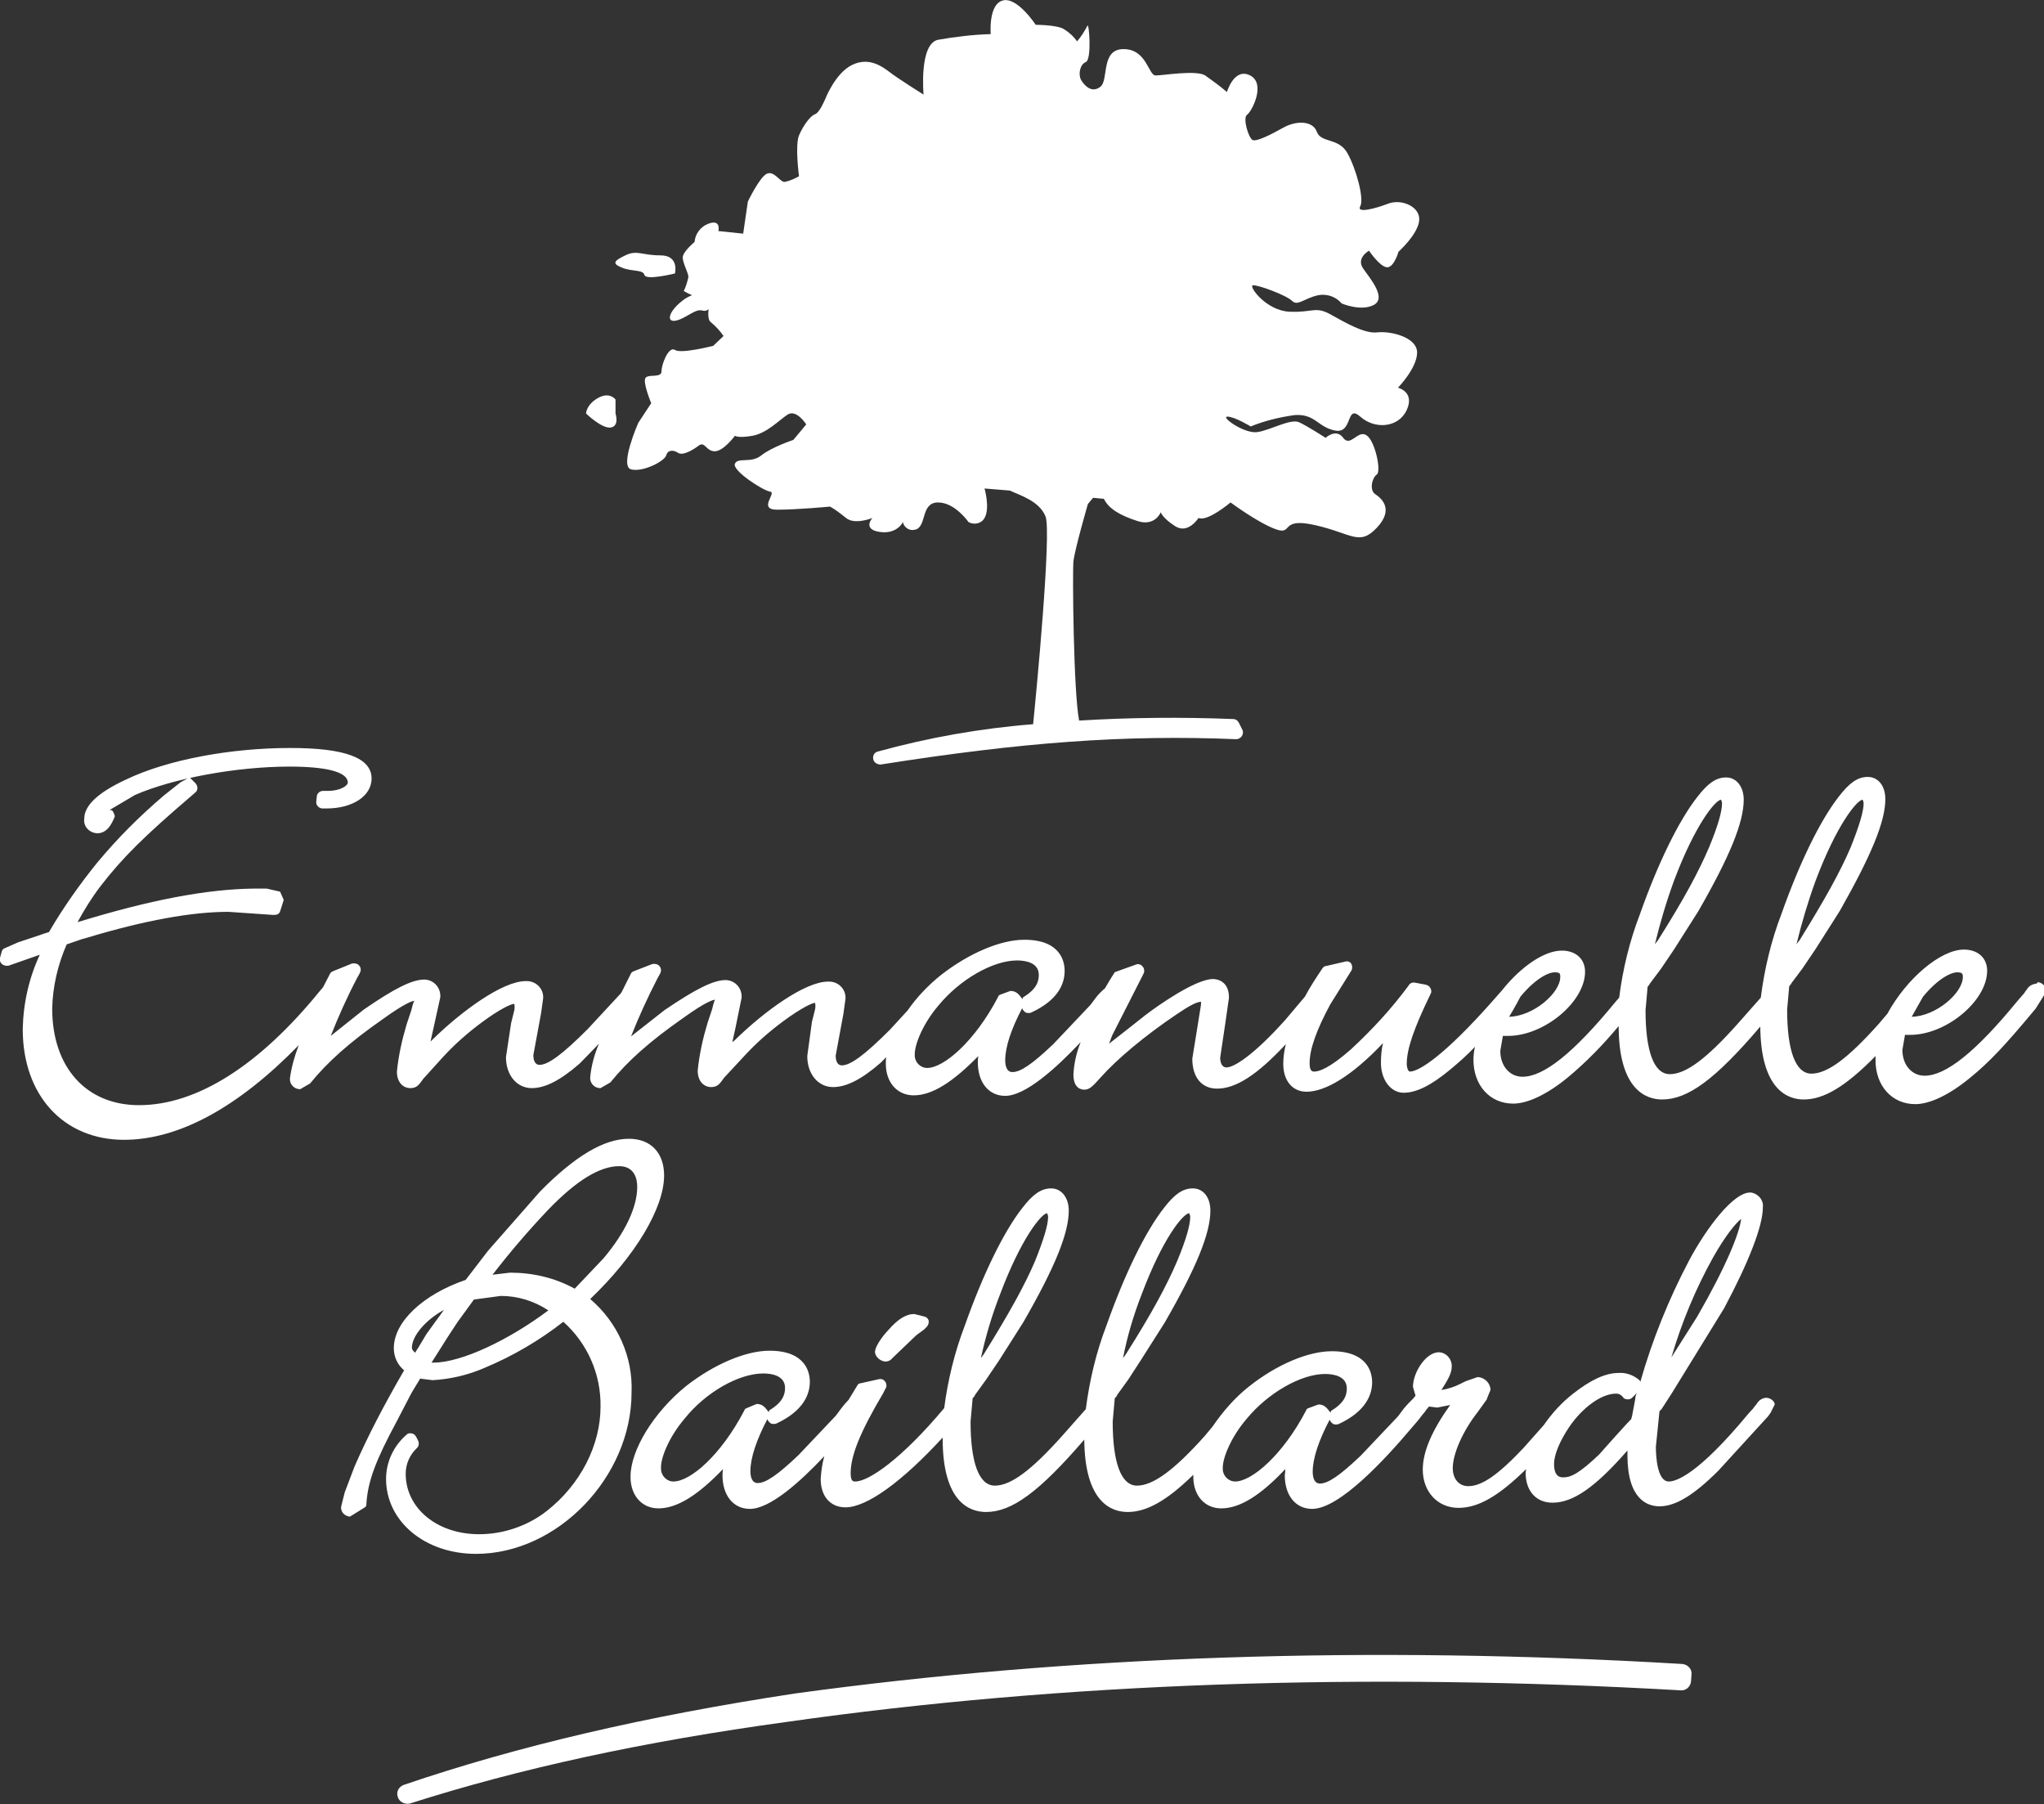 <?xml version="1.0" encoding="utf-8"?>
<!-- Generator: Adobe Illustrator 23.0.1, SVG Export Plug-In . SVG Version: 6.00 Build 0)  -->
<svg version="1.1" id="Calque_1" xmlns="http://www.w3.org/2000/svg" xmlns:xlink="http://www.w3.org/1999/xlink" x="0px" y="0px"
	 viewBox="0 0 395.5 349" style="enable-background:new 0 0 395.5 349;" xml:space="preserve">
<rect x="0" y="0" width="395.5" height="349" fill="#333333" stroke="none"/>
<style type="text/css">
	.st0{fill:#FFFFFF;}
</style>
<title>nectars</title>
<path class="st0" d="M124.7,53.2c0.3,1.1,5.9-0.3,5.9-0.3s0.9-3.5-2.8-3.5s-4.5-1.1-6.8,0s-2.6,1.6-0.6,2.4S124.4,52.1,124.7,53.2z
	 M119.1,77.3c0,0-1.1-1.6-3.4-0.3s-2.3,3-2.3,3s3.1,3,4.8,2.7s0.9-2.7,0.9-2.7V77.3z M266.5,64.3c-2.5,0.3-6.2-1.9-9.1-3.5
	s-3.4-0.3-7.9-0.5s-7.9-4.9-7.1-5.1s6.5,1.9,7.6,3s2.3-0.5,5.1-1.1c1.7-0.3,3.4,0.3,4.5,1.6c0,0,3.7,1.6,6.2,0.3s-0.5-4.9-2-7
	s1.1-3.5,1.1-3.5s2,3,3.4,3.2s2.3-3,2.3-3s3.7-3.3,4-6s-3.4-4.3-6-3.3s-6.2,1.9-5.4,0.5s-0.8-7.3-2.5-10.3s-5.1-1.9-5.9-4.1
	s-4-2.2-6.5-0.8s-5.1,2.7-5.9,2.4s-2-4.3-1.1-4.9s3.7-6,0.6-7.6s-4.5,3.2-4.5,3.2c-1.4-1.2-2.8-2.2-4.2-3.2c-1.7-1.1-8.2,0-9.6,0
	s-1.7-5.1-6.2-5.1s-2.8,6-4.5,7.3s-3.1-0.3-3.7-1.3s-0.3-3,0.9-3.5s0.6-7.9,0.3-7c-0.6,1.1-1.2,2.1-2,3c-0.7-1-1.6-1.8-2.6-2.4
	c-1.4-0.8-5.4-0.8-5.4-0.8s-3.6-5.5-6.4-4.7s-2.3,6.5-2.3,6.5c-3.4,0.1-6.8,0.5-10.2,1.1c-3.7,0.8-2.8,10.6-2.8,10.6s-4.8-3-6.5-4.3
	s-4.2-3-7.4-1.4s-5.1,6.5-5.1,6.5s-1.1,2.7-2,3s-2.3,2.2-3.1,4.1s0,7.9,0,7.9c-0.9,0.5-1.8,0.9-2.8,1.1c-0.9,0-2-2.2-3.4-1.6
	s-3.7,5.4-3.7,5.4l-0.9,6.2l-4.8-0.5c0,0,0.6-2.4-2-1.4c-1.5,0.6-2.5,2-2.6,3.5c0,0-2.3,1.9-2.3,3s1.1,3,1.1,3.8
	c-0.2,0.9-0.5,1.9-0.9,2.7c0.5,0.3,1.1,0.6,1.6,0.8c-0.7,0.3-1.3,0.6-1.9,1.1c-2.8,2.2-3.1,4.3-1.1,3.8s3.7-2.4,5.1-1.9
	c0.4,0.1,0.8,0,1.1-0.3c-0.1,1-0.1,2.1,0.4,2.5c1,0.8,1.8,1.7,2.5,2.7l-2,1.9c0,0-6.2,1.6-7.4,0.8s-2.6,2.7-2.6,4.1
	s-2.5,0.5-3.1,1.3s1.1,4.9,1.1,4.9l-2.5,3.8c0,0-3.7,8.4-1.4,9s6.5-1.6,6.8-2.7s1.4-1.1,2.3-0.5s2.8-0.5,4-1.4s1.4,1.1,3.1,1.1
	s3.9-3,3.9-3s0.6,0.5,3.4,0s5.1-3,6.8-4.1s3.6,1.9,3.6,1.9l-2.5,3c0,0-4.2,1.4-6.2,3s-4.5,0.3-5.1,1.6s5.4,5.2,6.8,5.4
	s-2.5,3.5,1.4,3.5s10.2-0.6,10.2-0.6c1.1,0.6,2.1,1.4,3.1,2.2c1.7,1.4,5.1,0,5.1,0s-2,2.2,1.4,2.7s4.5-1.9,4.5-1.9
	c0.2,1,1.2,1.7,2.2,1.5c0.1,0,0.3-0.1,0.4-0.1c2-0.8,0.9-5.2,4.2-5.2s5.9,3.8,5.9,3.8c1.1,0.6,2.5,0.3,3.1-0.8c1.1-1.9,0-5.7,0-5.7
	l4.9,0.4c1.9,0.9,5.7,2,6.9,5s-1.8,34.3-2.4,40.2c-10.2,0.8-20.3,2.6-30.1,5.3c-0.7,0.2-1,0.9-0.8,1.6c0.2,0.6,0.8,0.9,1.4,0.9
	c27.3-4.3,47.2-5.8,68.8-4.9c0.4,0,0.8-0.2,1.1-0.6c0.2-0.4,0.3-0.8,0.1-1.2l-0.7-1.4c-0.2-0.4-0.6-0.7-1.1-0.7
	c-10.1-0.4-20.2-0.3-29.8,0.3c-1.1-5.7-1.3-28.6-1.1-30.8c0.3-2.5,2.8-11.1,2.8-11.1s0.4-0.5,1-1.2l2.1,0.2c0.9,1.9,3.1,3.2,6.5,4.3
	s4.5-1.7,4.5-1.7s0.3,1.1,2.8,2.7s4.5-1.6,4.5-1.6c1.7,0.8,6.2-3,6.2-3s5.4,4,8.8,5.2s0.6-2.4,7.6-0.8c7.1,1.6,8.5,4.1,11.9,0.5
	s0.9-5.7-0.3-6.5s-0.6-3.2,0.3-3.8s-0.3-6.5-2-7.6s-3.1,2.4-4.5,0.5s-3.4,0-3.4,0s-3.4-2.2-5.1-3s-5.7,1.6-8.2,1.9s-7.1-3-5.7-3
	s4.5,1.9,4.5,1.9c2.7-1.1,5.6-1.8,8.5-2.2c4-0.3,4.5,2.4,7.9,3s2-5.2,4.8-2.7s7.4,2.2,9-1.3s-1.7-4.3-1.7-4.3s3.7-3.8,3.7-6.8
	S269,64,266.5,64.3z"/>
<path class="st0" d="M153.9,327.6c-29,4.4-53.8,10.2-75.8,17.7c-1,0.4-1.5,1.4-1.1,2.4c0.3,0.9,1.3,1.4,2.3,1.2
	c21.3-6.8,45.2-12,73-15.8c53.4-7.6,111.6-9.6,172.9-6.1c1,0.1,1.9-0.7,2-1.7l0.1-1.4c0.1-1-0.7-1.9-1.8-2c0,0,0,0,0,0
	C264.9,318.3,207.2,320.3,153.9,327.6z"/>
<path class="st0" d="M18.8,161.2c1.8,0,2.7-1.5,3.4-3.2c0-0.1,0-0.1,0-0.2c-0.1-0.3-0.2-0.6-0.4-0.9c-0.1-0.2-0.4-0.2-0.6-0.2
	l4.9-2.9c7.3-3.2,19.6-5.5,29.9-5.5c7.4,0,11.3,1.1,11.3,3.1c0,0.6-1.5,1.6-3.8,1.6h-1c-0.6,0-1.2,0.5-1.2,1.1l-0.1,0.9
	c-0.1,0.7,0.4,1.3,1.1,1.4c0,0,0.1,0,0.1,0h0.8c5,0,8.7-2.4,8.7-5.8c0-4-5.2-5.9-15.7-5.9c-11.7,0-23.9,2.3-31.8,6.1
	c-5.4,2.5-8.1,5-8.1,7.6C16.1,159.8,17.2,161.1,18.8,161.2z M393.9,190.3c-0.7,0.1-1.4,0.5-1.7,1.1c-0.2,0.2-0.4,0.5-0.5,0.7
	l-1.3,1.5c-8.1,9.9-13.9,14.5-18,14.5c-2.5,0-4.3-2.1-4.3-5l0.5-2.9h1c7,0,14.9-6.6,14.9-12.4c0-2.5-1.8-4.1-4.5-4.1
	c-4.5,0-11.1,5.6-14.8,12.4l-1.7,2c-5.9,6.6-9.9,9.6-13,9.6s-4.7-4.5-4.7-12.4c0,0,0.4-4.4,0.4-4.5c0.2-0.2,0.4-0.5,0.5-0.7
	c0.1-0.1,2.1-2.8,2.1-2.8l2.5-3.7l4.7-7.4c6-10.6,8.8-17.2,8.8-21.6c0-2.6-1.4-4.3-3.4-4.3s-3.6,1.2-5.6,3.8
	c-3.6,4.6-7.6,12.8-11.1,22.7c-2,5.2-3.3,10.7-4,16.2l-4.6,5.2c-5.9,6.6-9.9,9.6-13,9.6s-4.7-4.5-4.7-12.4c0,0,0.4-4.3,0.4-4.5
	c0.2-0.2,0.4-0.5,0.5-0.7l2.1-2.8l2.5-3.7l4.7-7.4c6.1-10.6,8.8-17.2,8.8-21.6c0-2.5-1.4-4.3-3.4-4.3s-3.6,1.2-5.6,3.8
	c-3.6,4.6-7.6,12.8-11.1,22.7c-2,5.2-3.3,10.6-4,16.1l-0.7,0.8c-8.1,9.9-13.9,14.5-18,14.5c-2.5,0-4.3-2.1-4.3-5
	c0,0,0.3-1.8,0.5-2.9h1c7,0,14.9-6.6,14.9-12.4c0-2.5-1.8-4.1-4.5-4.1c-3.4,0-7.9,3.1-11.5,7.6c-0.2,0.2-0.4,0.5-0.7,0.8l-1.5,1.7
	c-8.7,9.8-13.8,13.3-15.7,13.3c-0.3,0-0.6-0.7-0.6-1.5c0-2.8,1.3-6.7,4.6-13.5c0.2-0.3,0.2-0.7,0-1.1c-0.2-0.4-0.5-0.6-0.9-0.7
	l-2.1-0.4c-0.5-0.1-1,0.1-1.2,0.5c-3.3,4.5-7.1,8.6-11.2,12.4c-4.2,3.7-6.2,4.3-7.1,4.3c-0.3,0-0.9,0-0.9-1.6c0-2.7,1.3-6.4,4-11.4
	l0,0l0,0l4-6.4c0.3-0.4,0.3-1,0.1-1.4c-0.2-0.4-0.7-0.6-1.1-0.5l-3.9,0.9c-0.3,0-0.4,0.2-0.6,0.4c-1.2,1.8-2.4,3.6-3.4,5.5l-3.8,4.5
	c-6.1,6.8-9.9,9.2-11.4,9.2c-0.9,0-1.2-1-1.2-1.9l1-6.7l0.7-4.9c0-3.3-2.4-3.6-3.1-3.6c-3.4,0-10.9,5.3-13.1,7c0,0-5.8,4.6-7,5.5
	c0.3-0.8,0.6-1.6,0.6-1.6l0,0l6-11.8c0.1-0.2,0.2-0.4,0.2-0.7c0-0.3-0.1-0.6-0.3-0.8c-0.3-0.4-0.8-0.6-1.3-0.4l-3.9,1.4
	c-0.3,0.1-0.3,0.2-0.4,0.4c-0.6,0.9-1.1,1.8-1.7,2.8c-0.6,0.5-1.1,1-1.6,1.6l-1.2,1.6l-7.2,7.6c-4,3.8-6.3,5.4-7.9,5.4
	c-1.2,0-1.4-1.4-1.4-2.3c0-2.6,1.2-6.1,3.3-10.1c0,0,0,0.1,0,0.1c0.1,0.3,0.4,0.6,0.7,0.8c0.3,0.1,0.7,0.1,1,0
	c5.4-2.5,6.5-5.7,6.5-8.1c0-1.8-0.8-6-7.8-6c-4.6,0-10.7,2.6-16.1,6.8c-2.5,2-4.7,4.3-6.5,6.9l-3.4,3.7c-4.8,4.8-7.6,6.9-9.3,6.9
	c-1,0-1.2-1.1-1.2-1.9l1.5-8.1l0.4-2.9c0.1-1.7-1.2-3.2-3-3.3c-0.1,0-0.3,0-0.4,0c-4.4,0-12.3,5.7-18.1,11.4l-0.4,0.3l0.6-2.7
	l1.2-5.9c0.1-1.8-1.2-3.3-3-3.4c0,0-0.1,0-0.1,0c-2.4,0-5.9,1.8-11.8,5.8l-6.5,5.1c1.5-3.8,3.2-7.5,5.1-11.2l0.5-0.9
	c0.1-0.2,0.2-0.4,0.2-0.7c0-0.3-0.1-0.6-0.3-0.8c-0.3-0.4-0.9-0.5-1.4-0.4l-3.6,1.4c-0.2,0.1-0.4,0.2-0.5,0.4l-1.8,3.6l-0.2,0.3
	l-6.4,6.9c-4.8,4.8-7.6,6.9-9.3,6.9c-1,0-1.2-1.1-1.2-1.9l1.5-8.1c0-0.1,0.4-2.9,0.4-2.9c0.1-1.8-1.3-3.2-3-3.3c-0.1,0-0.2,0-0.4,0
	c-4.4,0-12.3,5.7-18.1,11.4l-0.3,0.3c0.3-1.3,0.6-2.7,0.6-2.7l1.3-5.9c0.1-1.8-1.2-3.3-3-3.4c0,0-0.1,0-0.1,0
	c-2.4,0-5.9,1.8-11.7,5.8l-6.4,5.1c1.5-3.8,3.2-7.6,5.1-11.2l0.5-0.9c0.1-0.2,0.2-0.5,0.2-0.7c0-0.3-0.1-0.6-0.3-0.8
	c-0.3-0.4-0.9-0.5-1.4-0.4l-3.7,1.5c-0.2,0.1-0.4,0.2-0.5,0.4l-1.4,2.7l-0.6,0.7c-11.7,14.4-23.8,22.1-35,22.1
	c-10.2,0-16.8-7.3-16.8-18.7c0.1-4.3,1.1-8.5,2.8-12.4l2.9-1l1.4-0.4c10.7-3.2,19.8-4.9,27-4.9l8.7,0.6c0.6,0,1.1-0.1,1.3-0.7
	l0.7-2.2l-0.7-1.6l-2.6-0.6h-2.4c-9.2,0.1-20.2,2.2-34.2,6.5c1.3-2.4,2.8-4.8,4.4-6.9c4.3-5.6,8.6-9.8,17.6-17.5l0.8-0.7
	c0.3-0.2,0.4-0.6,0.4-0.9l0,0c0-0.3-0.2-0.7-0.4-0.9l-0.6-0.6c-0.4-0.4-0.5-0.6-0.9-0.3l-1.3,0.7c0.1-0.1-3.3,2.6-3.3,2.6
	c-4.7,4-9,8.3-12.9,13c-3.4,4.2-6.5,8.6-9.2,13.2l-0.1,0.2l-0.6,0.2c0.2-0.1-1.2,0.4-1.2,0.4l-4.2,1.4L1,183.4
	c-0.4,0.1-0.6,0.4-0.7,0.8L0,185.3c-0.1,0.4,0,0.9,0.4,1.2c0.3,0.3,0.8,0.4,1.3,0.3l6-2.1c-2.1,4.5-3.2,9.4-3.3,14.4
	c0,12.8,7.9,21.4,19.6,21.4c10.6,0,22.1-6.3,33.8-18.3c-0.8,2.1-1.4,4.2-1.7,6.4c-0.1,1.1,0.8,2.1,1.9,2.1c0,0,0.1,0,0.1,0l1.9-1.1
	c3.4-4.2,7.7-8,14-12.4c4.7-3.4,6-3.6,6.2-3.6c-0.2,0-0.6,1.8-0.6,1.8l-0.9,2.7c-0.9,3-1.6,6.1-1.9,9.2c0,2.2,1.3,3.2,2.6,3.2
	s1.7-0.7,2.5-1.8l3.8-4.2c2.3-2.5,4.8-4.7,7.5-6.7c3.5-2.6,5.7-3.6,6.3-3.6c0.1,0.4,0.1,0.9,0,1.3l-0.6,2.4l-1,6.6c0,3.5,2.1,6,5,6
	c2.5,0,5.4-1.4,9.2-4.7c0,0,1.9-1.9,3.8-3.9c-0.9,2.1-1.5,4.3-1.7,6.5c-0.1,1.1,0.8,2.1,1.9,2.1c0,0,0.1,0,0.1,0l1.9-1.1
	c3.4-4.2,7.7-8,14-12.4c4.7-3.4,6-3.6,6.3-3.6c-0.2,0-0.6,1.8-0.6,1.8l-0.9,2.7c-0.9,3-1.6,6.1-1.9,9.2c0,2.2,1.3,3.2,2.6,3.2
	s1.7-0.7,2.5-1.8l3.9-4.2c2.3-2.5,4.8-4.7,7.5-6.7c3.5-2.6,5.7-3.6,6.2-3.6c0.1,0.4,0.1,0.9,0,1.3l-0.6,2.4l-0.9,6.6
	c0,3.5,2.1,6,5,6c2.5,0,5.4-1.4,9.2-4.7c0,0,0.5-0.5,1.1-1.1c-0.1,0.4-0.1,0.8-0.1,1.3c0,3.6,2.2,6.1,5.4,6.1
	c3.6,0,7.6-2.6,12.5-7.6c-0.1,0.5-0.1,1.2-0.1,1.2c0,3.9,2.1,6.5,5.3,6.5c3.9,0,9.8-5.3,14.6-10.4c-0.8,2-1.3,4.1-1.4,6.3
	c0,2.8,1.7,2.9,2.1,2.9c1,0,1.6-0.6,3.2-2.4c3.1-3.5,8.6-8.1,14.7-12.2c2.5-1.7,3.9-2.4,4.7-2.4c0,0.6-0.1,1.1-0.2,1.7
	c0,0.1-1.5,9.3-1.5,9.3c0,3.6,1.8,5.8,4.8,5.8c3.6,0,7.7-2.6,13.3-8.6c-0.3,1.2-0.5,2.5-0.5,3.8c0,3.3,1.8,5.4,4.5,5.4
	c3.8,0,9-3.3,14.7-9.3l0.1-0.1c-0.3,1.2-0.4,2.5-0.4,3.8c0,3.3,1.9,5.8,4.4,5.8s5.4-1.5,8.9-4.4c1.7-1.4,3.4-2.9,4.9-4.5
	c-0.2,0.8-0.3,1.7-0.3,2.5c0,5,3.2,8.5,7.7,8.5c2.8,0,6.6-1.8,10.6-5.1c3.6-3,6.8-6.3,9.8-9.9c0,12.3,5.3,14.2,8.4,14.2
	c5,0,10.3-3.9,19-14.1c0.1,12.2,5.3,14.1,8.4,14.1c3.9,0,8.1-2.5,13.9-8.4c0,0.3,0,0.5,0,0.8c0,5,3.2,8.5,7.7,8.5
	c2.8,0,6.6-1.8,10.6-5.1c3.8-3.1,6.8-6.3,12.7-13.4l2-3.2c0.1-0.9-0.6-1.8-1.6-1.9C394.1,190.3,394,190.3,393.9,190.3L393.9,190.3z
	 M372.1,192.8c2.9-3.5,5.4-4.7,6.6-4.7c1,0,1.1,0.3,1.1,0.9c0,3.1-5.2,7.6-9.9,7.7L372.1,192.8z M351.3,170.4
	c4.1-10.9,8-15.6,9.1-15.7c0.1,0.2,0.2,0.5,0.2,0.7c0,1.6-0.9,4.5-2.5,8.5c-2,4.7-5,10.1-9.9,18l0,0l0,0l0,0c0,0-0.5,0.6-0.6,0.8
	C348.6,178.6,349.8,174.5,351.3,170.4L351.3,170.4z M323.9,170.4c4.1-10.9,8-15.6,9.1-15.7c0.1,0.2,0.2,0.5,0.2,0.7
	c0,1.6-0.8,4.4-2.5,8.5c-2,4.7-4.9,10.1-9.9,18l0,0l0,0l0,0c0,0-0.5,0.6-0.6,0.8C321.2,178.6,322.4,174.5,323.9,170.4L323.9,170.4z
	 M294.2,192.8c2.9-3.5,5.4-4.7,6.6-4.7c1,0,1.1,0.2,1.1,0.9c0,3.1-5.2,7.6-9.9,7.7C293,195.1,294.2,192.8,294.2,192.8z M193.6,192.4
	c-0.3,0.1-0.4,0.2-0.5,0.5c-4.5,8.6-10.5,13.7-13.7,13.7c-1.3,0-2.4-1.1-2.4-2.4c0-0.1,0-0.2,0-0.3c0-1.9,1.6-5.9,4.6-9.4
	c4.1-5,10.5-8.7,15.2-8.7c1.6,0,4.2,0.4,4.2,2.8c0,1.1-0.3,2.7-3,4.3c-0.1,0.1-0.1,0.3-0.2,0.4c0-0.1,0-0.1-0.1-0.2
	c-0.6-0.8-1.1-1.4-2.2-1.4L193.6,192.4z"/>
<path class="st0" d="M114.2,251.3c8.7-8.3,14.3-17.6,14.3-23.9c0-4.4-2.6-7.1-6.8-7.1c-4.8,0-10.4,3.3-17.2,10.2L94.4,242l-4.3,5.6
	c-8.2,2.8-13.9,8.1-13.9,13.2c0,1.7,0.7,3.2,2,4.3l-0.3,0.5c-3.4,5.9-6.6,11.9-9.3,18.1l-1.9,5l-0.7,2.8c-0.1,1,0.7,1.8,1.7,1.9
	l2.9-1.8c0.3-0.2,0.3-0.4,0.3-0.8c0.3-4.3,1.8-8.3,5.9-15.9l2.7-5.2l0.4-0.7l1.4-2.3l2.4,0.3c3.5-0.2,6.9-1,10.1-2.4
	c5.5-2.3,10.6-5.3,15.2-8.9c4.7,4.2,7.3,10.2,7.2,16.4c0,7.5-3.9,15.1-10.4,20.2c-3.7,2.9-8.4,4.5-13.1,4.5c-8.1,0-14.2-5-14.2-11.7
	c0-1.9,0.8-3.7,2.2-5c0.4-0.4,0.4-1,0.2-1.4l-0.4-0.8c-0.2-0.3-0.5-0.6-0.9-0.6c-0.4-0.1-0.7,0-1,0.3c-2.5,2.2-3.9,5.3-3.9,8.5
	c0,8.2,7.5,14.5,17.4,14.5c15.8,0,30.1-14.9,30.1-31.2C122.5,262.5,119.5,255.8,114.2,251.3z M81,260.6l-0.7,1.1
	c-0.2-0.3-0.6-0.5-0.6-1c0-2.1,2.4-5.2,6.2-7.3c-0.7,1-1.6,2.2-1.6,2.2l-1.8,2.5L81,260.6z M83.9,263.6l-0.4,0l3.1-4.9l1.9-2.9
	l3.2-4.4l5.2-0.7c3.3,0,6.5,1,9.2,2.8C98.5,259.2,89.3,263.6,83.9,263.6L83.9,263.6z M98.7,246.2l-3.4,0.4c3.4-4.4,7-8.6,10.8-12.6
	c5.5-5.7,10-8.4,13.7-8.4c3,0,3.5,2.5,3.5,4c0,3.9-2.3,8.8-6.5,13.8l-5.6,5.9C107.4,247.2,103.1,246.2,98.7,246.2L98.7,246.2z
	 M217.7,262L217.7,262L217.7,262z M171.3,263.4c0.5,0,1-0.2,1.3-0.6l4.7-4.5l1.5-1.1l0.1-0.1l0.4-0.4c0.2-0.2,0.4-0.6,0.4-0.9
	c0-0.1,0-0.2,0-0.3c-0.1-0.4-0.4-0.7-0.8-0.8l-2-0.5c-1.6,0-3.2,1-5.1,3.2c-0.6,0.6-2.5,2.9-2.5,4.2
	C169.4,262.5,170.3,263.3,171.3,263.4L171.3,263.4z M341.7,270.4c-0.8,0.1-1.4,0.5-1.8,1.2c-0.2,0.2-0.7,0.9-0.7,0.9
	c-0.3,0.3-1,1.1-1,1.1c-9.7,11.7-13.9,13-15.3,13c-2.2,0-2.5-4.7-2.5-6.7l0.7-6.9l0.4-0.4l2-3.1l10.1-16.4
	c4.7-8.8,7.5-15.9,7.5-19.5c0.2-1.4-0.9-2.7-2.3-2.9c-0.1,0-0.1,0-0.2,0c-3.2,0-8.4,6.8-11.8,13.2c-3.9,7.4-7.1,15.3-9.4,23.4
	c-0.1-0.1-0.1-0.3-0.3-0.4c-1.1-0.9-2.5-1.4-3.9-1.3c-2.6,0-5.5,1.4-8.8,4c-2.2,1.7-4.1,3.8-5.7,6.1l-3.9,4.4
	c-5,5.3-8.1,7.4-10.7,7.4c-1.8,0-3-1.4-3-3.5c0-2.7,1.9-7.1,4.8-10.8l1.8-2.5c-0.1,0.1,0.7-1.8,0.7-1.8c0-1.3-1.1-2.4-2.4-2.5
	c0,0,0,0-0.1,0l-2.3,0.8l-1,0.5c-1.2,0.6-2.4,1-3.7,1.2c1.2-1.9,2-3.2,2-4.5c0.1-1.4-1-2.7-2.4-2.8c0,0-0.1,0-0.1,0
	c-2.5,0-5,3.9-5,6.7c0,0,0.3,1,0.5,1.7c-0.2,0.2-0.4,0.5-0.4,0.5s-0.1,0.1-0.3,0.3c-0.5,0.5-1,1-1.5,1.6l-1.2,1.6l-7.2,7.6
	c-4,3.8-6.3,5.4-7.9,5.4c-1.2,0-1.4-1.4-1.4-2.3c0-2.6,1.2-6.1,3.3-10.1v0.1c0.1,0.3,0.4,0.6,0.7,0.8c0.3,0.1,0.7,0.1,1,0
	c5.4-2.5,6.5-5.8,6.5-8.1c0-1.8-0.8-6-7.8-6c-4.6,0-10.7,2.6-16,6.8c-2.8,2.2-5.1,4.9-7.1,7.8l-1.5,1.8c-5.9,6.6-10,9.6-13.1,9.6
	s-4.7-4.5-4.7-12.4c0,0,0.4-4.4,0.4-4.5c0.2-0.2,0.4-0.4,0.5-0.7l2.1-2.9l2.4-3.7l4.7-7.4c6.1-10.6,8.8-17.2,8.8-21.6
	c0-2.6-1.4-4.3-3.4-4.3s-3.6,1.2-5.6,3.8c-3.6,4.6-7.6,12.8-11.1,22.7c-2,5.2-3.3,10.7-4,16.2c-1.5,1.7-4.6,5.2-4.6,5.2
	c-5.9,6.6-9.9,9.6-13,9.6s-4.7-4.5-4.7-12.4c0,0,0.4-4.4,0.4-4.5c0.2-0.2,0.4-0.4,0.5-0.7l2.1-2.9l2.5-3.7l4.7-7.4
	c6.1-10.6,8.8-17.2,8.8-21.6c0-2.5-1.4-4.3-3.4-4.3s-3.6,1.2-5.6,3.8c-3.6,4.6-7.6,12.8-11.1,22.7c-2,5.2-3.3,10.6-4,16
	c-8.2,9.8-14.6,14.2-17.2,14.2c-0.4,0-0.9,0-0.9-1.6c0-3.4,1.8-7.9,6.3-15.5l0.4-0.8c0.3-0.4,0.3-0.9,0-1.4
	c-0.3-0.4-0.7-0.6-1.2-0.5l-3.6,0.8c-0.3,0-0.5,0.2-0.6,0.4l-1.7,2.8c-0.5,0.5-0.9,1-1.3,1.5l-1.2,1.6l-7.2,7.6
	c-4,3.8-6.3,5.4-7.9,5.4c-1.2,0-1.4-1.4-1.4-2.3c0-2.6,1.2-6.1,3.3-10.1v0.1c0.1,0.3,0.4,0.6,0.7,0.8c0.3,0.1,0.7,0.1,1,0
	c5.4-2.5,6.5-5.8,6.5-8.1c0-1.8-0.8-6-7.8-6c-4.6,0-10.7,2.6-16.1,6.8c-6.3,5.1-10.8,12.4-10.8,17.6c0,3.6,2.2,6.1,5.4,6.1
	c3.6,0,7.6-2.5,12.5-7.6c-0.1,0.5-0.1,1.2-0.1,1.2c0,3.9,2.1,6.5,5.3,6.5c3.9,0,9.7-5.2,14.4-10.2c-0.4,1.4-0.6,2.9-0.7,4.4
	c0,3.4,1.9,5.5,4.8,5.5c4.1,0,10.9-4.9,18.8-13.5c0,0.1,0,0.1,0,0.2c0,12.4,5.3,14.2,8.4,14.2c5,0,10.3-3.9,19-14
	c0.1,12.2,5.3,14,8.4,14c3.6,0,7.5-2.1,12.7-7.2c0,0.1,0,0.3,0,0.4c0,3.6,2.2,6.1,5.4,6.1c3.6,0,7.6-2.5,12.4-7.6
	c0,0.5-0.1,1.2-0.1,1.2c0,3.9,2.1,6.5,5.3,6.5c5.3,0,14.2-9.7,19.1-15.5l0.6-0.7c0.9-1,1.3-1.6,1.7-2.1c0.3-0.3,0.5-0.6,0.7-0.9
	l0.5-0.6l1.6,0.2l2.5-0.5c-3.5,4.9-5.3,9-5.3,12.5c0,4.3,2.9,7.4,6.9,7.4c3.8,0,7.7-2.2,13.1-7.5c0,0.2-0.1,0.5-0.1,0.7
	c0,3.5,2,5.8,5.2,5.8c4,0,8.3-3,14.5-10.1c0,0.3,0,0.9,0,0.9c0,8.6,3.9,9.9,6.2,9.9c3,0,6.5-2,11.4-6.9l9.6-10.5l0.5-0.7l0.8-1.6
	C343.4,271.1,342.6,270.4,341.7,270.4C341.7,270.4,341.7,270.4,341.7,270.4L341.7,270.4z M331.5,243.2c2.5-4.4,4.4-6.6,5.4-7.4
	c-0.3,2.7-2.9,9.2-8.5,18.9l-5,7.9C325.4,255.8,328.1,249.3,331.5,243.2L331.5,243.2z M220.9,250.4c4.1-10.9,8-15.6,9.2-15.7
	c0.1,0.2,0.2,0.5,0.2,0.7c0,1.6-0.8,4.4-2.5,8.5c-2,4.7-4.9,10.1-9.9,18l0,0l0,0c0,0-0.4,0.6-0.6,0.8
	C218.1,258.6,219.3,254.5,220.9,250.4L220.9,250.4z M193.5,250.4c4.1-10.9,8-15.6,9.1-15.7c0.1,0.2,0.2,0.5,0.2,0.7
	c0,1.6-0.9,4.5-2.5,8.5c-2,4.7-5,10.1-9.9,18l0,0l0,0l0,0c0,0-0.4,0.6-0.6,0.8C190.7,258.6,191.9,254.5,193.5,250.4L193.5,250.4z
	 M144.5,272.4c-0.3,0.1-0.4,0.2-0.5,0.5c-4.5,8.6-10.4,13.7-13.7,13.7c-1.3,0-2.4-1.1-2.4-2.5c0-0.1,0-0.2,0-0.3
	c0-1.9,1.6-5.9,4.6-9.4c4-5,10.4-8.7,15.2-8.7c1.6,0,4.2,0.4,4.2,2.8c0,1.1-0.3,2.7-3,4.3c-0.1,0.1-0.1,0.3-0.2,0.4
	c0-0.1,0-0.1-0.1-0.2c-0.6-0.8-1.1-1.4-2.2-1.4L144.5,272.4z M253.2,272.4c-0.3,0.1-0.4,0.2-0.5,0.5c-4.5,8.6-10.5,13.7-13.7,13.7
	c-1.3,0-2.4-1.1-2.4-2.4c0-0.1,0-0.2,0-0.3c0-1.9,1.6-5.9,4.6-9.4c4.1-5,10.5-8.7,15.2-8.7c1.6,0,4.2,0.4,4.2,2.8
	c0,1.1-0.3,2.7-3,4.3c-0.1,0.1-0.1,0.3-0.2,0.4c0-0.1,0-0.1-0.1-0.2c-0.6-0.8-1.1-1.4-2.2-1.4L253.2,272.4z M316.4,270.7l-0.6,3.2
	c-0.1,0.4-0.2,0.7-0.2,0.7c0-0.2-6.2,6.8-6.2,6.8c-3.8,3.6-5.4,4.4-6.9,4.4c-0.5,0-1.8,0-1.8-2.6c0-1.8,1.1-4.4,2.9-7.1
	c2.5-3.7,6.2-6.5,9.1-6.5c0.6,0,1.1,0.3,1.5,0.9c0.5,0.3,1.2,0.3,1.6-0.1l1-1C316.6,269.6,316.4,270.2,316.4,270.7L316.4,270.7z"/>
</svg>
